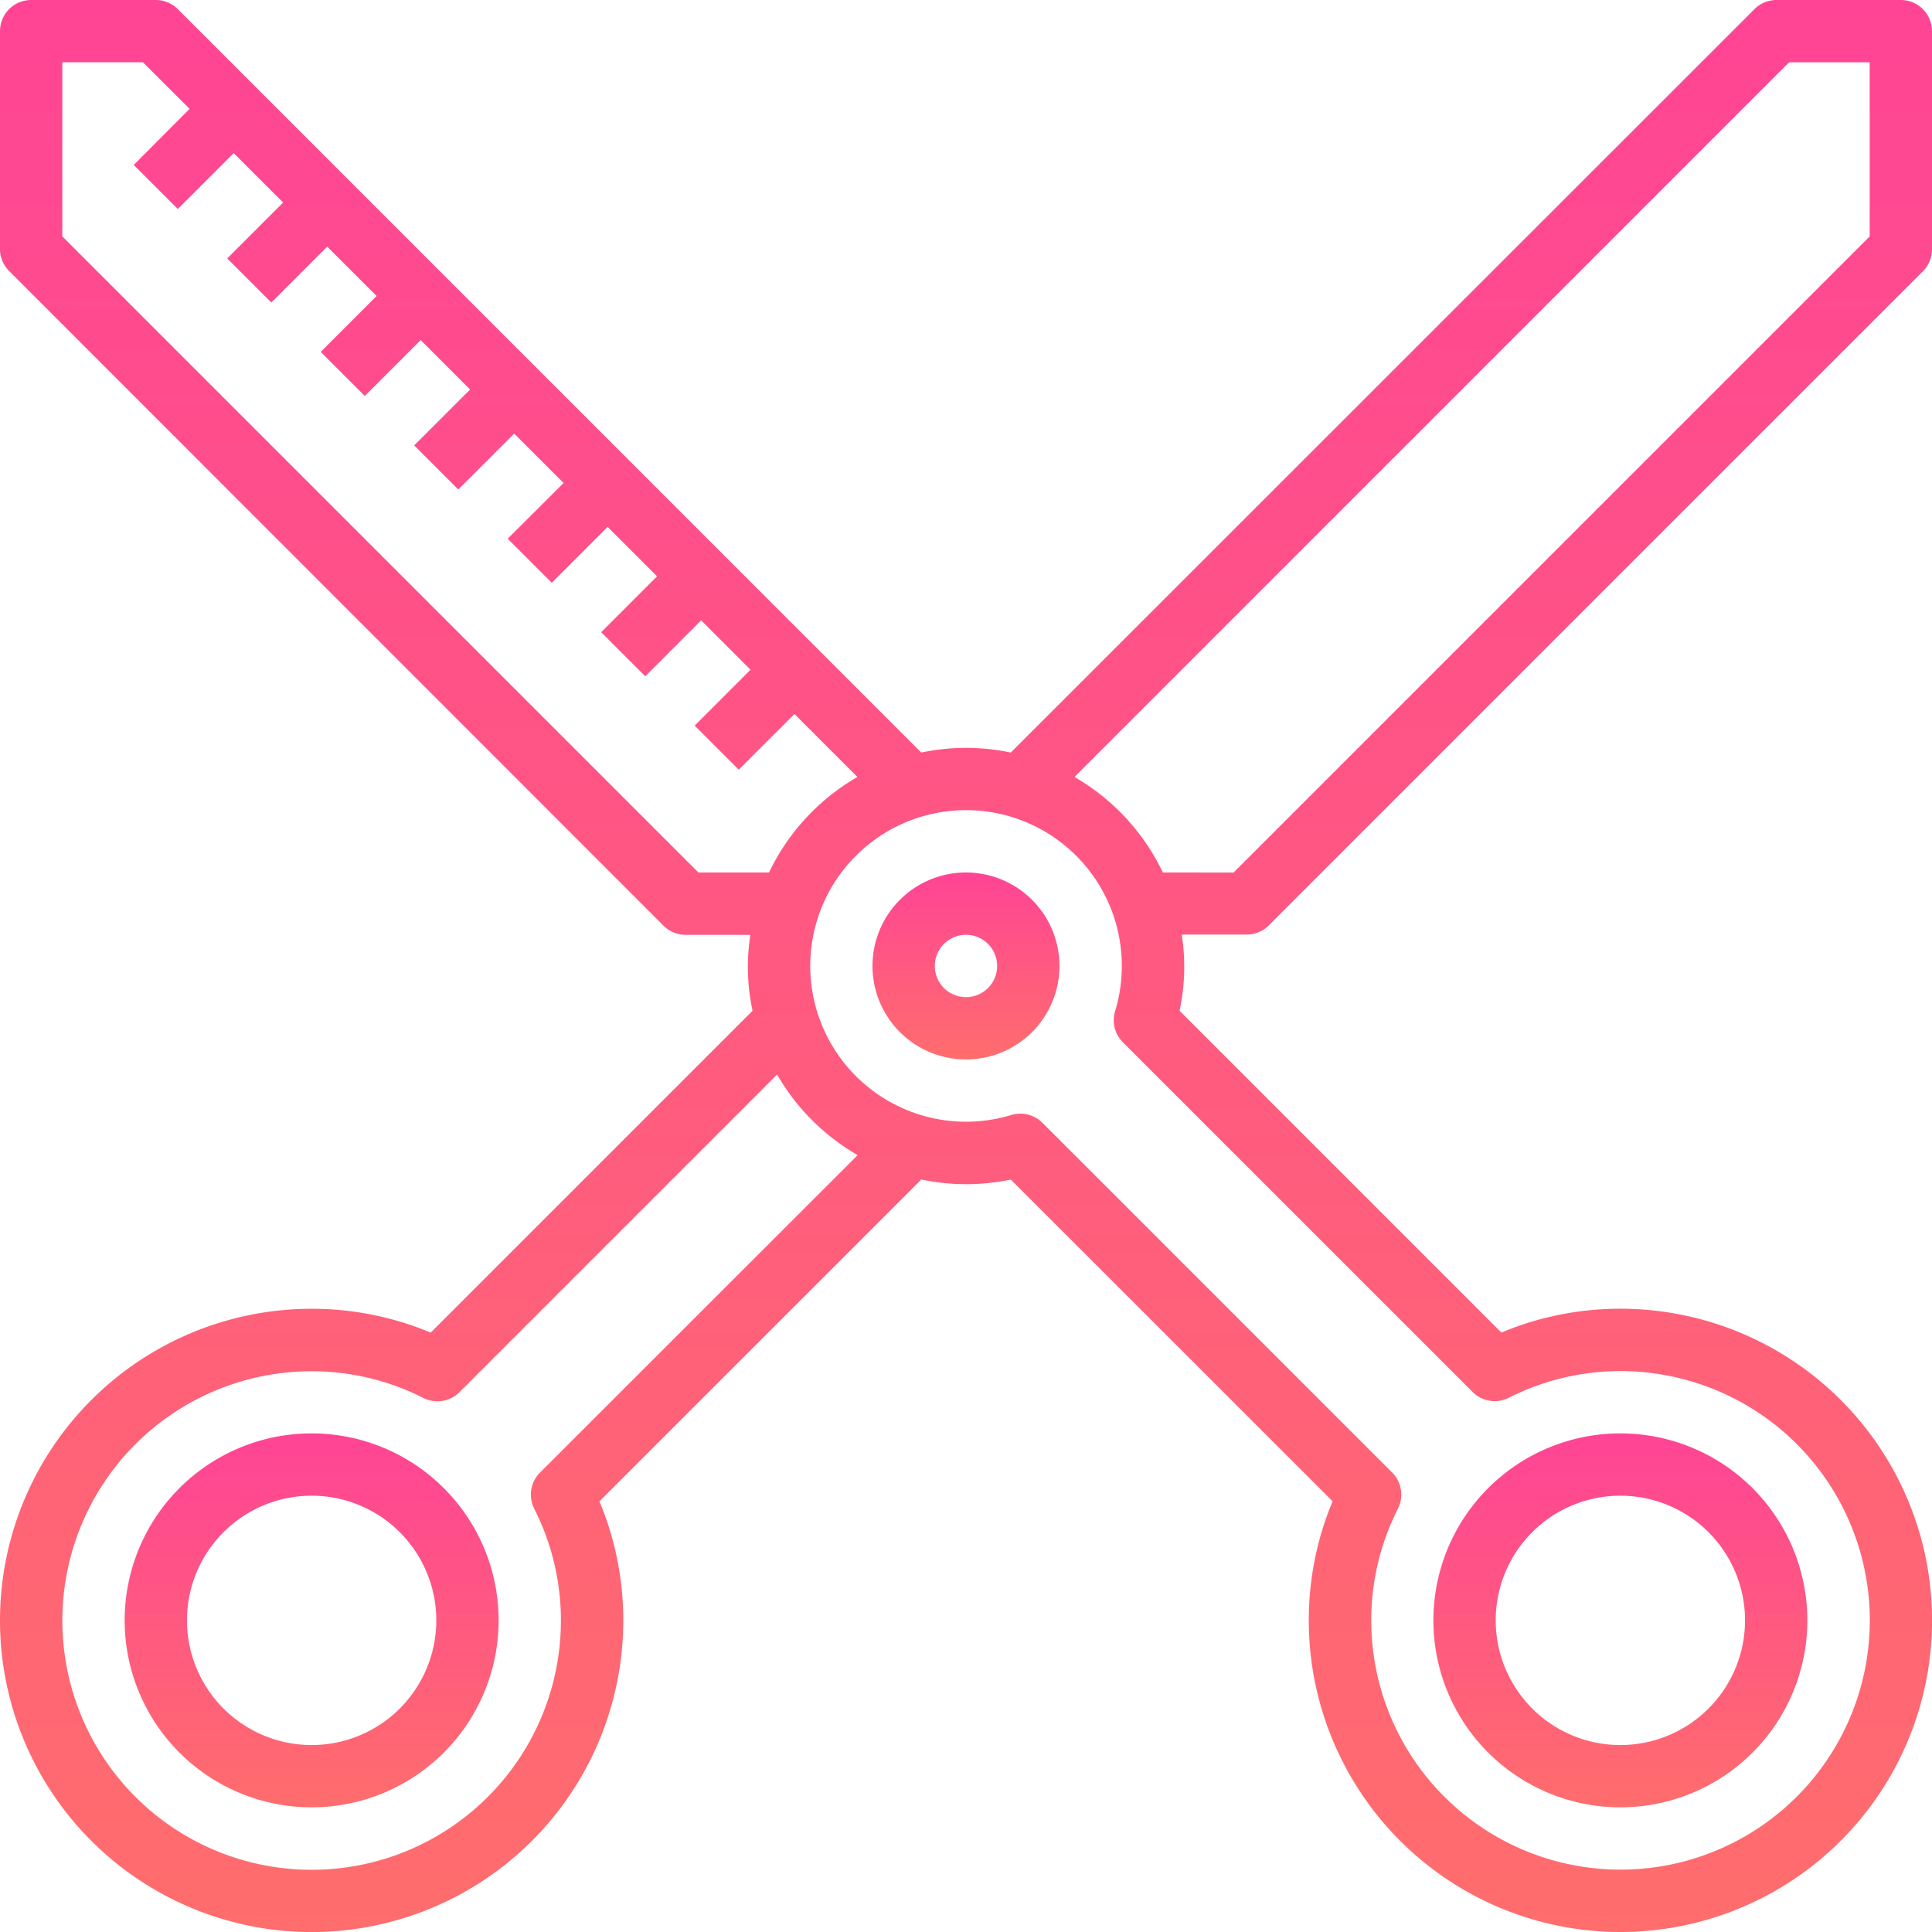 <svg id="scissors" xmlns="http://www.w3.org/2000/svg" xmlns:xlink="http://www.w3.org/1999/xlink" width="35.505" height="35.505" viewBox="0 0 35.505 35.505">
  <defs>
    <linearGradient id="linear-gradient" x1="0.5" x2="0.5" y2="1" gradientUnits="objectBoundingBox">
      <stop offset="0" stop-color="#ff4495"/>
      <stop offset="1" stop-color="#ff6d6d"/>
    </linearGradient>
  </defs>
  <g id="Group_8" data-name="Group 8" transform="translate(0)">
    <g id="Group_7" data-name="Group 7" transform="translate(0)">
      <path id="Path_10" data-name="Path 10" d="M23.311,17.012,35.337,4.986a.573.573,0,0,0,.168-.4V.573A.573.573,0,0,0,34.932,0H32.642a.573.573,0,0,0-.4.168L18.575,13.83a3.979,3.979,0,0,0-1.645,0L3.268.168A.573.573,0,0,0,2.863,0H.573A.573.573,0,0,0,0,.573V4.581a.573.573,0,0,0,.168.4L12.194,17.012a.573.573,0,0,0,.4.168H13.79a3.816,3.816,0,0,0,.04,1.395L7.915,24.49a5.644,5.644,0,0,0-2.188-.438,5.727,5.727,0,1,0,5.727,5.727,5.644,5.644,0,0,0-.438-2.188l5.915-5.915a3.978,3.978,0,0,0,.822.086,4.019,4.019,0,0,0,.823-.085L24.49,27.59a5.644,5.644,0,0,0-.438,2.188,5.727,5.727,0,1,0,5.727-5.727,5.644,5.644,0,0,0-2.188.438l-5.914-5.914a3.833,3.833,0,0,0,.04-1.4h1.191A.573.573,0,0,0,23.311,17.012Zm-10.476-.978L1.145,4.344v-3.2H2.626L3.485,2,2.458,3.031l.81.81L4.295,2.814l.908.908L4.176,4.749l.81.81L6.013,4.532l.908.908L5.894,6.467l.81.81L7.731,6.25l.908.908L7.612,8.185l.81.81L9.449,7.968l.908.908L9.33,9.9l.81.81,1.027-1.027.908.908-1.027,1.027.81.81L12.885,11.4l.908.908-1.027,1.027.81.81L14.6,13.122l1.157,1.157a4.028,4.028,0,0,0-1.624,1.755ZM9.924,27.062a.573.573,0,0,0-.107.663,4.532,4.532,0,0,1,.491,2.054A4.581,4.581,0,1,1,5.727,25.2a4.532,4.532,0,0,1,2.054.491.573.573,0,0,0,.663-.107l5.837-5.837a4.028,4.028,0,0,0,1.481,1.481Zm17.139-1.481a.573.573,0,0,0,.663.107,4.532,4.532,0,0,1,2.054-.491A4.581,4.581,0,1,1,25.2,29.778a4.532,4.532,0,0,1,.491-2.054.573.573,0,0,0-.107-.663l-6.427-6.427a.573.573,0,0,0-.573-.143,2.863,2.863,0,1,1,1.909-1.909.573.573,0,0,0,.143.573Zm-5.693-9.547a4.028,4.028,0,0,0-1.624-1.755L32.879,1.145H34.36v3.2l-11.69,11.69Z" transform="translate(0)" fill="url(#linear-gradient)"/>
      <path id="Path_11" data-name="Path 11" d="M371.436,374.872A3.436,3.436,0,1,0,368,371.436,3.436,3.436,0,0,0,371.436,374.872Zm0-5.727a2.291,2.291,0,1,1-2.291,2.291A2.291,2.291,0,0,1,371.436,369.145Z" transform="translate(-341.658 -341.658)" fill="url(#linear-gradient)"/>
      <path id="Path_12" data-name="Path 12" d="M35.436,368a3.436,3.436,0,1,0,3.436,3.436A3.436,3.436,0,0,0,35.436,368Zm0,5.727a2.291,2.291,0,1,1,2.291-2.291A2.291,2.291,0,0,1,35.436,373.727Z" transform="translate(-29.709 -341.658)" fill="url(#linear-gradient)"/>
      <path id="Path_13" data-name="Path 13" d="M225.718,224a1.718,1.718,0,1,0,1.718,1.718A1.718,1.718,0,0,0,225.718,224Zm0,2.291a.573.573,0,1,1,.573-.573A.573.573,0,0,1,225.718,226.291Z" transform="translate(-207.966 -207.966)" fill="url(#linear-gradient)"/>
    </g>
  </g>
</svg>
